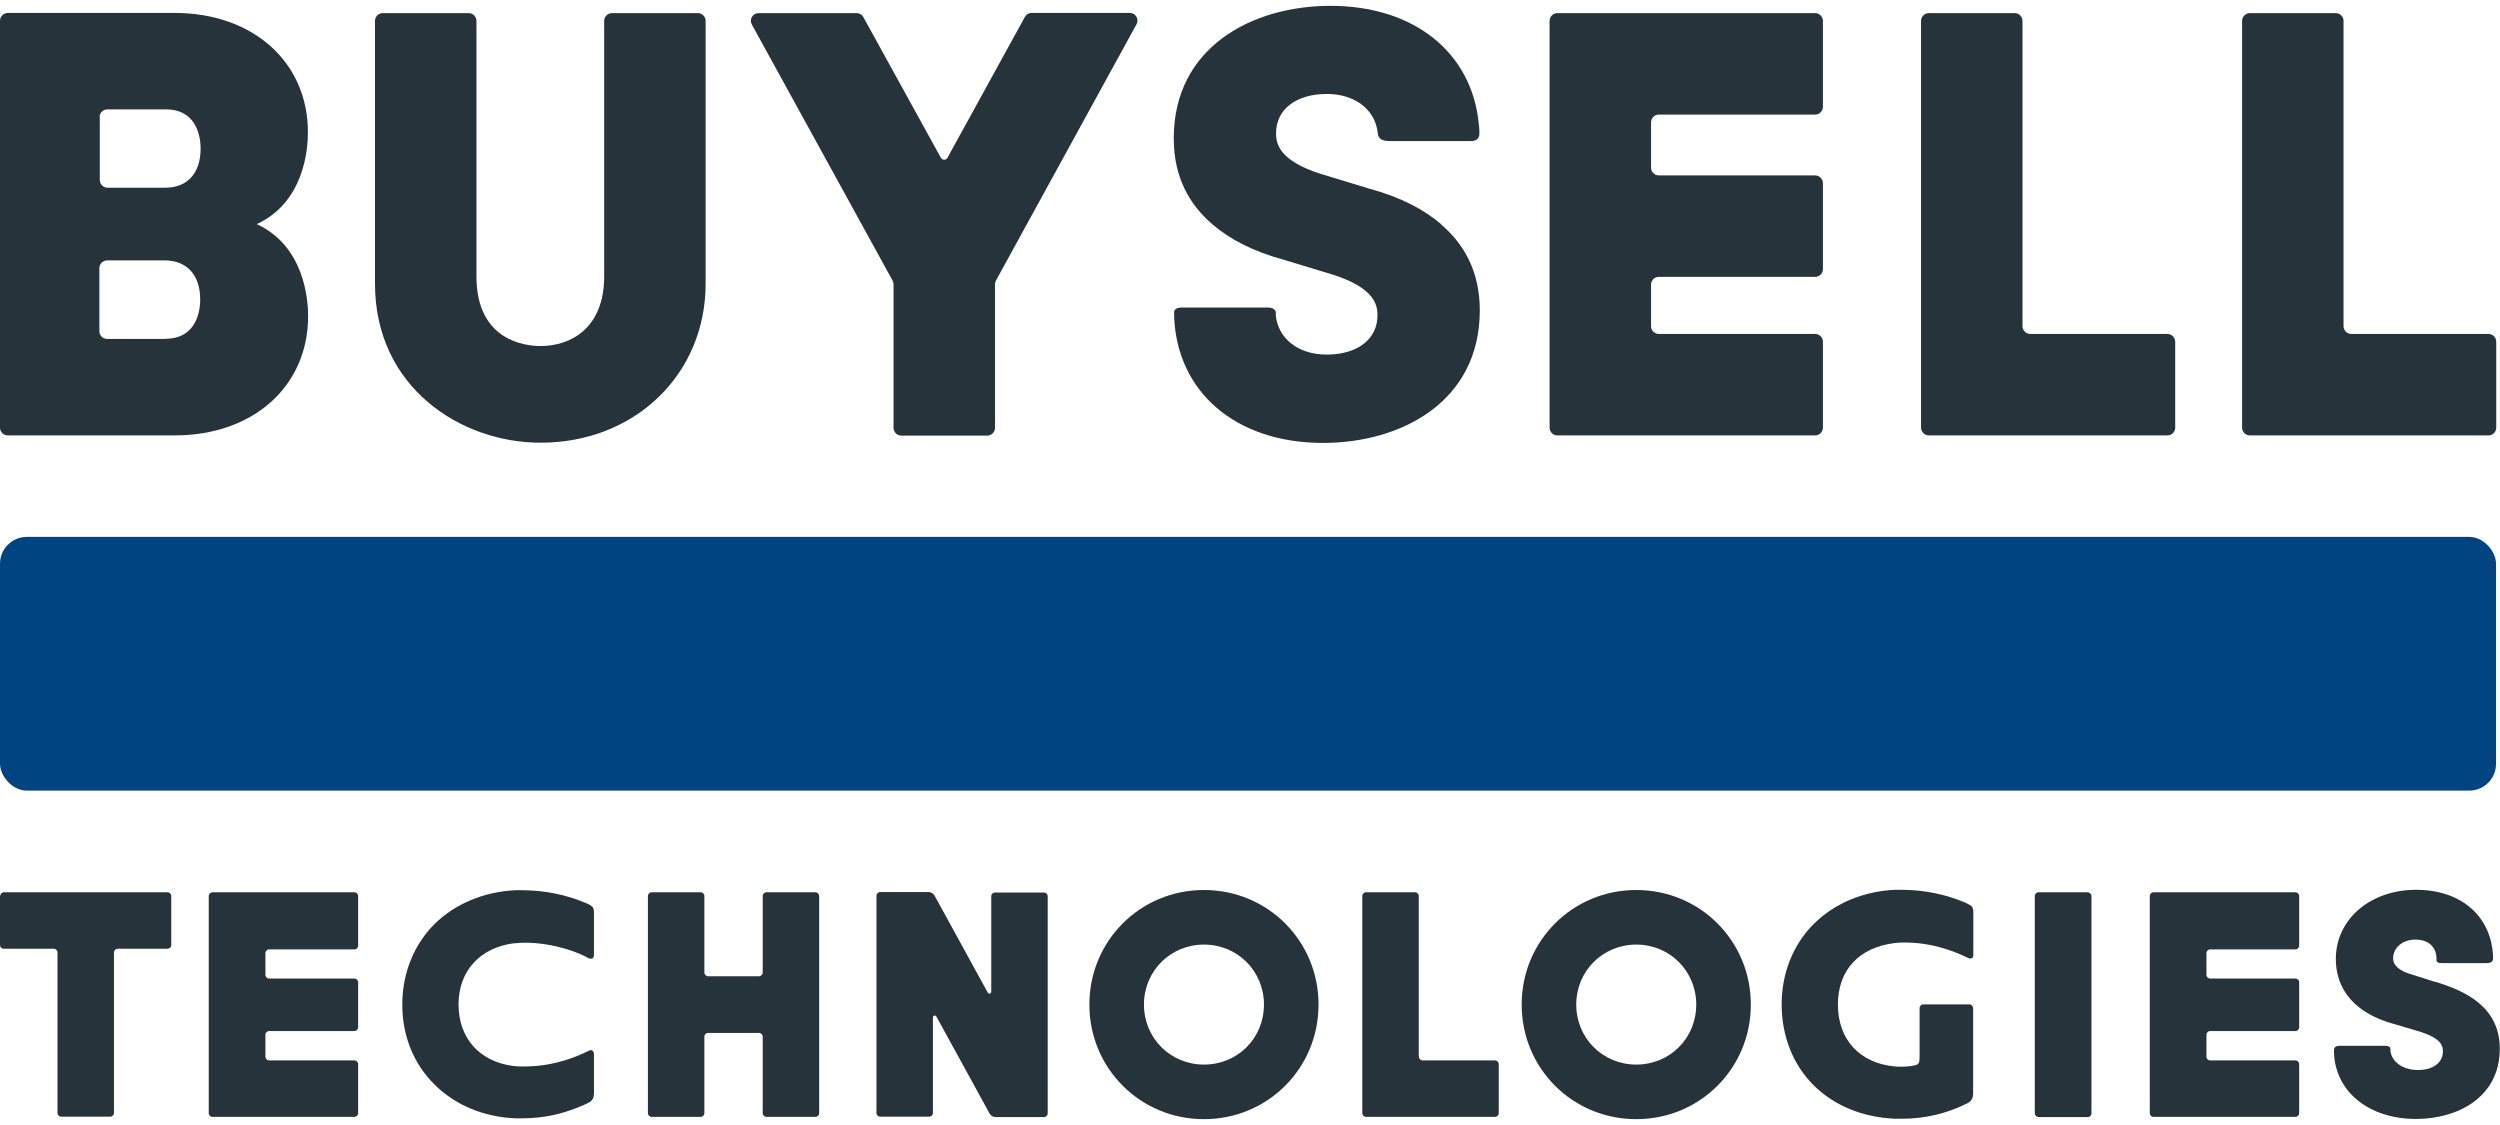 <?xml version="1.0" encoding="UTF-8"?><svg id="_レイヤー_2" xmlns="http://www.w3.org/2000/svg" viewBox="0 0 120 54"><defs><style>.cls-1{fill:none;}.cls-2{fill:#004481;}.cls-3{fill:#27333a;}</style></defs><g id="_レイヤー_1-2"><g><path class="cls-3" d="M116.88,47.13l-1.1-.35c-.6-.17-.91-.43-.91-.78,0-.51,.46-.9,1.06-.9s.97,.31,1.02,.83c0,.05,0,.1,0,.14,0,.13,.08,.16,.31,.16h2.08c.3,0,.33-.13,.33-.26-.06-1.98-1.52-3.26-3.7-3.26s-3.85,1.4-3.85,3.32c0,1.08,.5,2.51,2.86,3.14l1.24,.37c.91,.3,1.04,.63,1.04,.92,0,.55-.47,.9-1.2,.9s-1.27-.4-1.32-.93c0-.02,0-.07,0-.08,0-.1-.09-.15-.25-.15h-2.21c-.25,0-.25,.16-.25,.26,.03,1.92,1.66,3.25,3.94,3.25,2,0,4.02-1.04,4.02-3.37,0-2.02-1.67-2.79-3.12-3.22Z"/><rect class="cls-2" y="25.77" width="119.81" height="12.18" rx="1.29" ry="1.29"/><path class="cls-3" d="M69.17,10.76c-.8-.69-1.91-1.29-3.46-1.71l-2.37-.72c-1.85-.61-2.09-1.35-2.09-1.93,0-1.15,.96-1.89,2.44-1.89,1.3,0,2.19,.69,2.4,1.63,.02,.07,.03,.15,.04,.23s0,.4,.56,.4h3.91c.46,0,.41-.35,.41-.45,0-.13-.01-.26-.03-.38-.32-3.37-3.05-5.66-7.12-5.66-3.74,0-7.52,1.97-7.52,6.36,0,1.88,.76,3.19,1.86,4.13,.8,.69,1.91,1.29,3.46,1.71l2.37,.72c1.85,.61,2.09,1.35,2.09,1.93,0,1.15-.96,1.89-2.44,1.89-1.4,0-2.33-.8-2.44-1.87,0-.04,0-.07,0-.11,0-.04,.01-.28-.4-.28h-4.1c-.44,0-.38,.25-.38,.29,0,.06,0,.12,0,.18,.15,3.56,2.92,6.03,7.15,6.03,3.74,0,7.52-1.97,7.52-6.36,0-1.88-.76-3.19-1.86-4.13Z"/><path class="cls-3" d="M29,13.27c0,2.46-1.58,3.34-3.05,3.34-.72,0-3.08-.24-3.08-3.34V1c0-.2-.17-.37-.37-.37h-4.13c-.2,0-.37,.17-.37,.37V13.62c0,4.96,4.1,7.63,7.95,7.63,4.52,0,7.92-3.28,7.92-7.63V1c0-.2-.17-.37-.37-.37h-4.13c-.2,0-.37,.17-.37,.37V13.27Z"/><path class="cls-3" d="M79.62,13.29h7.51c.2,0,.37-.17,.37-.37v-4.13c0-.2-.17-.37-.37-.37h-7.51c-.2,0-.37-.17-.37-.37v-2.18c0-.2,.17-.37,.37-.37h7.51c.2,0,.37-.17,.37-.37V1c0-.2-.17-.37-.37-.37h-12.38c-.2,0-.37,.17-.37,.37V20.53c0,.2,.17,.37,.37,.37h12.38c.2,0,.37-.17,.37-.37v-4.13c0-.2-.17-.37-.37-.37h-7.51c-.2,0-.37-.17-.37-.37v-2c0-.2,.17-.37,.37-.37Z"/><path class="cls-3" d="M96.71,.63h-4.13c-.2,0-.37,.17-.37,.37V20.53c0,.2,.17,.37,.37,.37h11.46c.2,0,.37-.17,.37-.37v-4.13c0-.2-.17-.37-.37-.37h-6.59c-.2,0-.37-.17-.37-.37V1c0-.2-.17-.37-.37-.37Z"/><path class="cls-3" d="M112.12,.63h-4.13c-.2,0-.37,.17-.37,.37V20.53c0,.2,.17,.37,.37,.37h11.46c.2,0,.37-.17,.37-.37v-4.13c0-.2-.17-.37-.37-.37h-6.59c-.2,0-.37-.17-.37-.37V1c0-.2-.17-.37-.37-.37Z"/><path class="cls-3" d="M12.32,10.76c2.28-1.05,2.46-3.6,2.46-4.41,0-3.37-2.63-5.73-6.41-5.73H.37C.17,.63,0,.79,0,1V20.53c0,.2,.17,.37,.37,.37H8.38c3.77,0,6.41-2.35,6.41-5.73,0-.81-.19-3.36-2.46-4.41ZM4.78,5.62c0-.2,.17-.37,.37-.37h2.81c1.55,0,1.67,1.44,1.67,1.88,0,1.18-.63,1.88-1.7,1.88h-2.77c-.2,0-.37-.17-.37-.37v-3.03Zm3.17,10.65h-2.81c-.2,0-.37-.17-.37-.37v-3.03c0-.2,.17-.37,.37-.37h2.77c1.06,0,1.7,.7,1.7,1.88,0,.44-.12,1.88-1.67,1.88Z"/><path class="cls-3" d="M49.19,.82l-3.71,6.75c-.07,.13-.25,.13-.32,0l-3.72-6.75c-.06-.12-.19-.19-.32-.19h-4.71c-.28,0-.46,.3-.32,.55l6.75,12.28c.03,.05,.05,.12,.05,.18v6.9c0,.2,.17,.37,.37,.37h4.13c.2,0,.37-.17,.37-.37v-6.9c0-.06,.02-.12,.05-.18L54.55,1.17c.14-.25-.04-.55-.32-.55h-4.71c-.13,0-.26,.07-.32,.19Z"/><path class="cls-3" d="M57.79,42.72c-3.06,0-5.5,2.44-5.5,5.5s2.44,5.5,5.5,5.5,5.5-2.44,5.5-5.5-2.44-5.5-5.5-5.5Zm2.88,5.5c0,1.62-1.27,2.88-2.88,2.88s-2.88-1.27-2.88-2.88,1.27-2.88,2.88-2.88,2.88,1.27,2.88,2.88Z"/><path class="cls-3" d="M90.91,45.27c.16-.02,.32-.03,.48-.03,1.35,0,2.35,.4,2.99,.7l.06,.03s.28,.15,.28-.14v-2.07c0-.15-.04-.23-.13-.3-.02-.02-.22-.11-.25-.13-.96-.41-2-.62-3.08-.62-.1,0-.2,0-.3,0-1.52,.07-2.9,.65-3.89,1.63-1,.99-1.55,2.37-1.55,3.87s.53,2.88,1.53,3.88c.99,.98,2.34,1.54,3.91,1.61,.11,0,.22,0,.33,0,1.1,0,2.13-.24,3.14-.74,.05-.03,.28-.12,.28-.46v-4.1c0-.1-.08-.19-.18-.19h-2.21c-.1,0-.18,.08-.18,.19v2.36c0,.25-.05,.32-.17,.36-.17,.05-.43,.08-.68,.08-.11,0-.22,0-.33-.01-1.69-.15-2.74-1.29-2.74-2.97s1.04-2.74,2.7-2.95Z"/><path class="cls-3" d="M0,43.01v2.35c0,.1,.08,.18,.18,.18H2.58c.1,0,.18,.08,.18,.18v7.7c0,.1,.08,.18,.18,.18h2.35c.1,0,.18-.08,.18-.18v-7.7c0-.1,.08-.18,.18-.18h2.39c.1,0,.18-.08,.18-.18v-2.35c0-.1-.08-.18-.18-.18H.19c-.1,0-.18,.08-.18,.18Z"/><path class="cls-3" d="M36.61,43.01v3.67c0,.1-.08,.18-.18,.18h-2.44c-.1,0-.18-.08-.18-.18v-3.67c0-.1-.08-.18-.18-.18h-2.35c-.1,0-.18,.08-.18,.18v10.42c0,.1,.08,.18,.18,.18h2.35c.1,0,.18-.08,.18-.18v-3.67c0-.1,.08-.18,.18-.18h2.44c.1,0,.18,.08,.18,.18v3.67c0,.1,.08,.18,.18,.18h2.35c.1,0,.18-.08,.18-.18v-10.42c0-.1-.08-.18-.18-.18h-2.35c-.1,0-.18,.08-.18,.18Z"/><path class="cls-3" d="M68.1,50.71v-7.7c0-.1-.08-.18-.18-.18h-2.35c-.1,0-.18,.08-.18,.18v10.42c0,.1,.08,.18,.18,.18h6.19c.1,0,.18-.08,.18-.18v-2.35c0-.1-.08-.18-.18-.18h-3.47c-.1,0-.18-.08-.18-.18Z"/><rect class="cls-3" x="97.67" y="42.83" width="2.72" height="10.79" rx=".18" ry=".18"/><path class="cls-3" d="M110.36,45.36v-2.35c0-.1-.08-.18-.18-.18h-6.81c-.1,0-.18,.08-.18,.18v10.42c0,.1,.08,.18,.18,.18h6.81c.1,0,.18-.08,.18-.18v-2.35c0-.1-.08-.18-.18-.18h-4.09c-.1,0-.18-.08-.18-.18v-1.05c0-.1,.08-.18,.18-.18h4.09c.1,0,.18-.08,.18-.18v-2.16c0-.1-.08-.18-.18-.18h-4.09c-.1,0-.18-.08-.18-.18v-1.04c0-.1,.08-.18,.18-.18h4.09c.1,0,.18-.08,.18-.18Z"/><path class="cls-3" d="M17.19,45.36v-2.35c0-.1-.08-.18-.18-.18h-6.81c-.1,0-.18,.08-.18,.18v10.42c0,.1,.08,.18,.18,.18h6.81c.1,0,.18-.08,.18-.18v-2.35c0-.1-.08-.18-.18-.18h-4.09c-.1,0-.18-.08-.18-.18v-1.05c0-.1,.08-.18,.18-.18h4.09c.1,0,.18-.08,.18-.18v-2.16c0-.1-.08-.18-.18-.18h-4.09c-.1,0-.18-.08-.18-.18v-1.04c0-.1,.08-.18,.18-.18h4.09c.1,0,.18-.08,.18-.18Z"/><path class="cls-3" d="M24.71,45.28c.16-.02,.32-.03,.47-.03,1.51,0,2.74,.55,2.99,.7,.25,.15,.34,.03,.34-.11v-2.07c0-.15-.03-.27-.33-.4-.97-.42-2.04-.64-3.14-.64-.1,0-.2,0-.29,0-1.52,.07-2.9,.65-3.89,1.62-.99,.99-1.54,2.35-1.55,3.83v.05c0,1.49,.55,2.85,1.55,3.83,.98,.98,2.36,1.56,3.89,1.62,.1,0,.2,0,.29,0,.51,0,1.01-.05,1.49-.15,.68-.14,1.55-.49,1.79-.64,.14-.09,.19-.25,.19-.4v-1.88s0-.29-.24-.18c-.04,.02-.1,.05-.1,.05-.63,.3-1.66,.71-3.01,.71-.16,0-.35,0-.5-.02-1.67-.21-2.65-1.36-2.65-2.96,0-1.61,1.04-2.74,2.7-2.94Z"/><path class="cls-3" d="M47.58,43.01v4.59c0,.1-.13,.13-.17,.04l-2.55-4.65c-.06-.1-.17-.17-.28-.17h-2.33c-.1,0-.18,.08-.18,.18v10.42c0,.1,.08,.18,.18,.18h2.35c.1,0,.18-.08,.18-.18v-4.58c0-.1,.13-.13,.17-.04l2.55,4.65c.06,.1,.17,.17,.28,.17h2.33c.1,0,.18-.08,.18-.18v-10.42c0-.1-.08-.18-.18-.18h-2.35c-.1,0-.18,.08-.18,.18Z"/><path class="cls-3" d="M78.54,42.72c-3.06,0-5.5,2.44-5.5,5.5s2.44,5.5,5.5,5.5,5.5-2.44,5.5-5.5-2.44-5.5-5.5-5.5Zm2.88,5.5c0,1.62-1.27,2.88-2.88,2.88s-2.88-1.27-2.88-2.88,1.27-2.88,2.88-2.88,2.88,1.27,2.88,2.88Z"/></g><rect class="cls-1" width="120" height="54"/></g></svg>